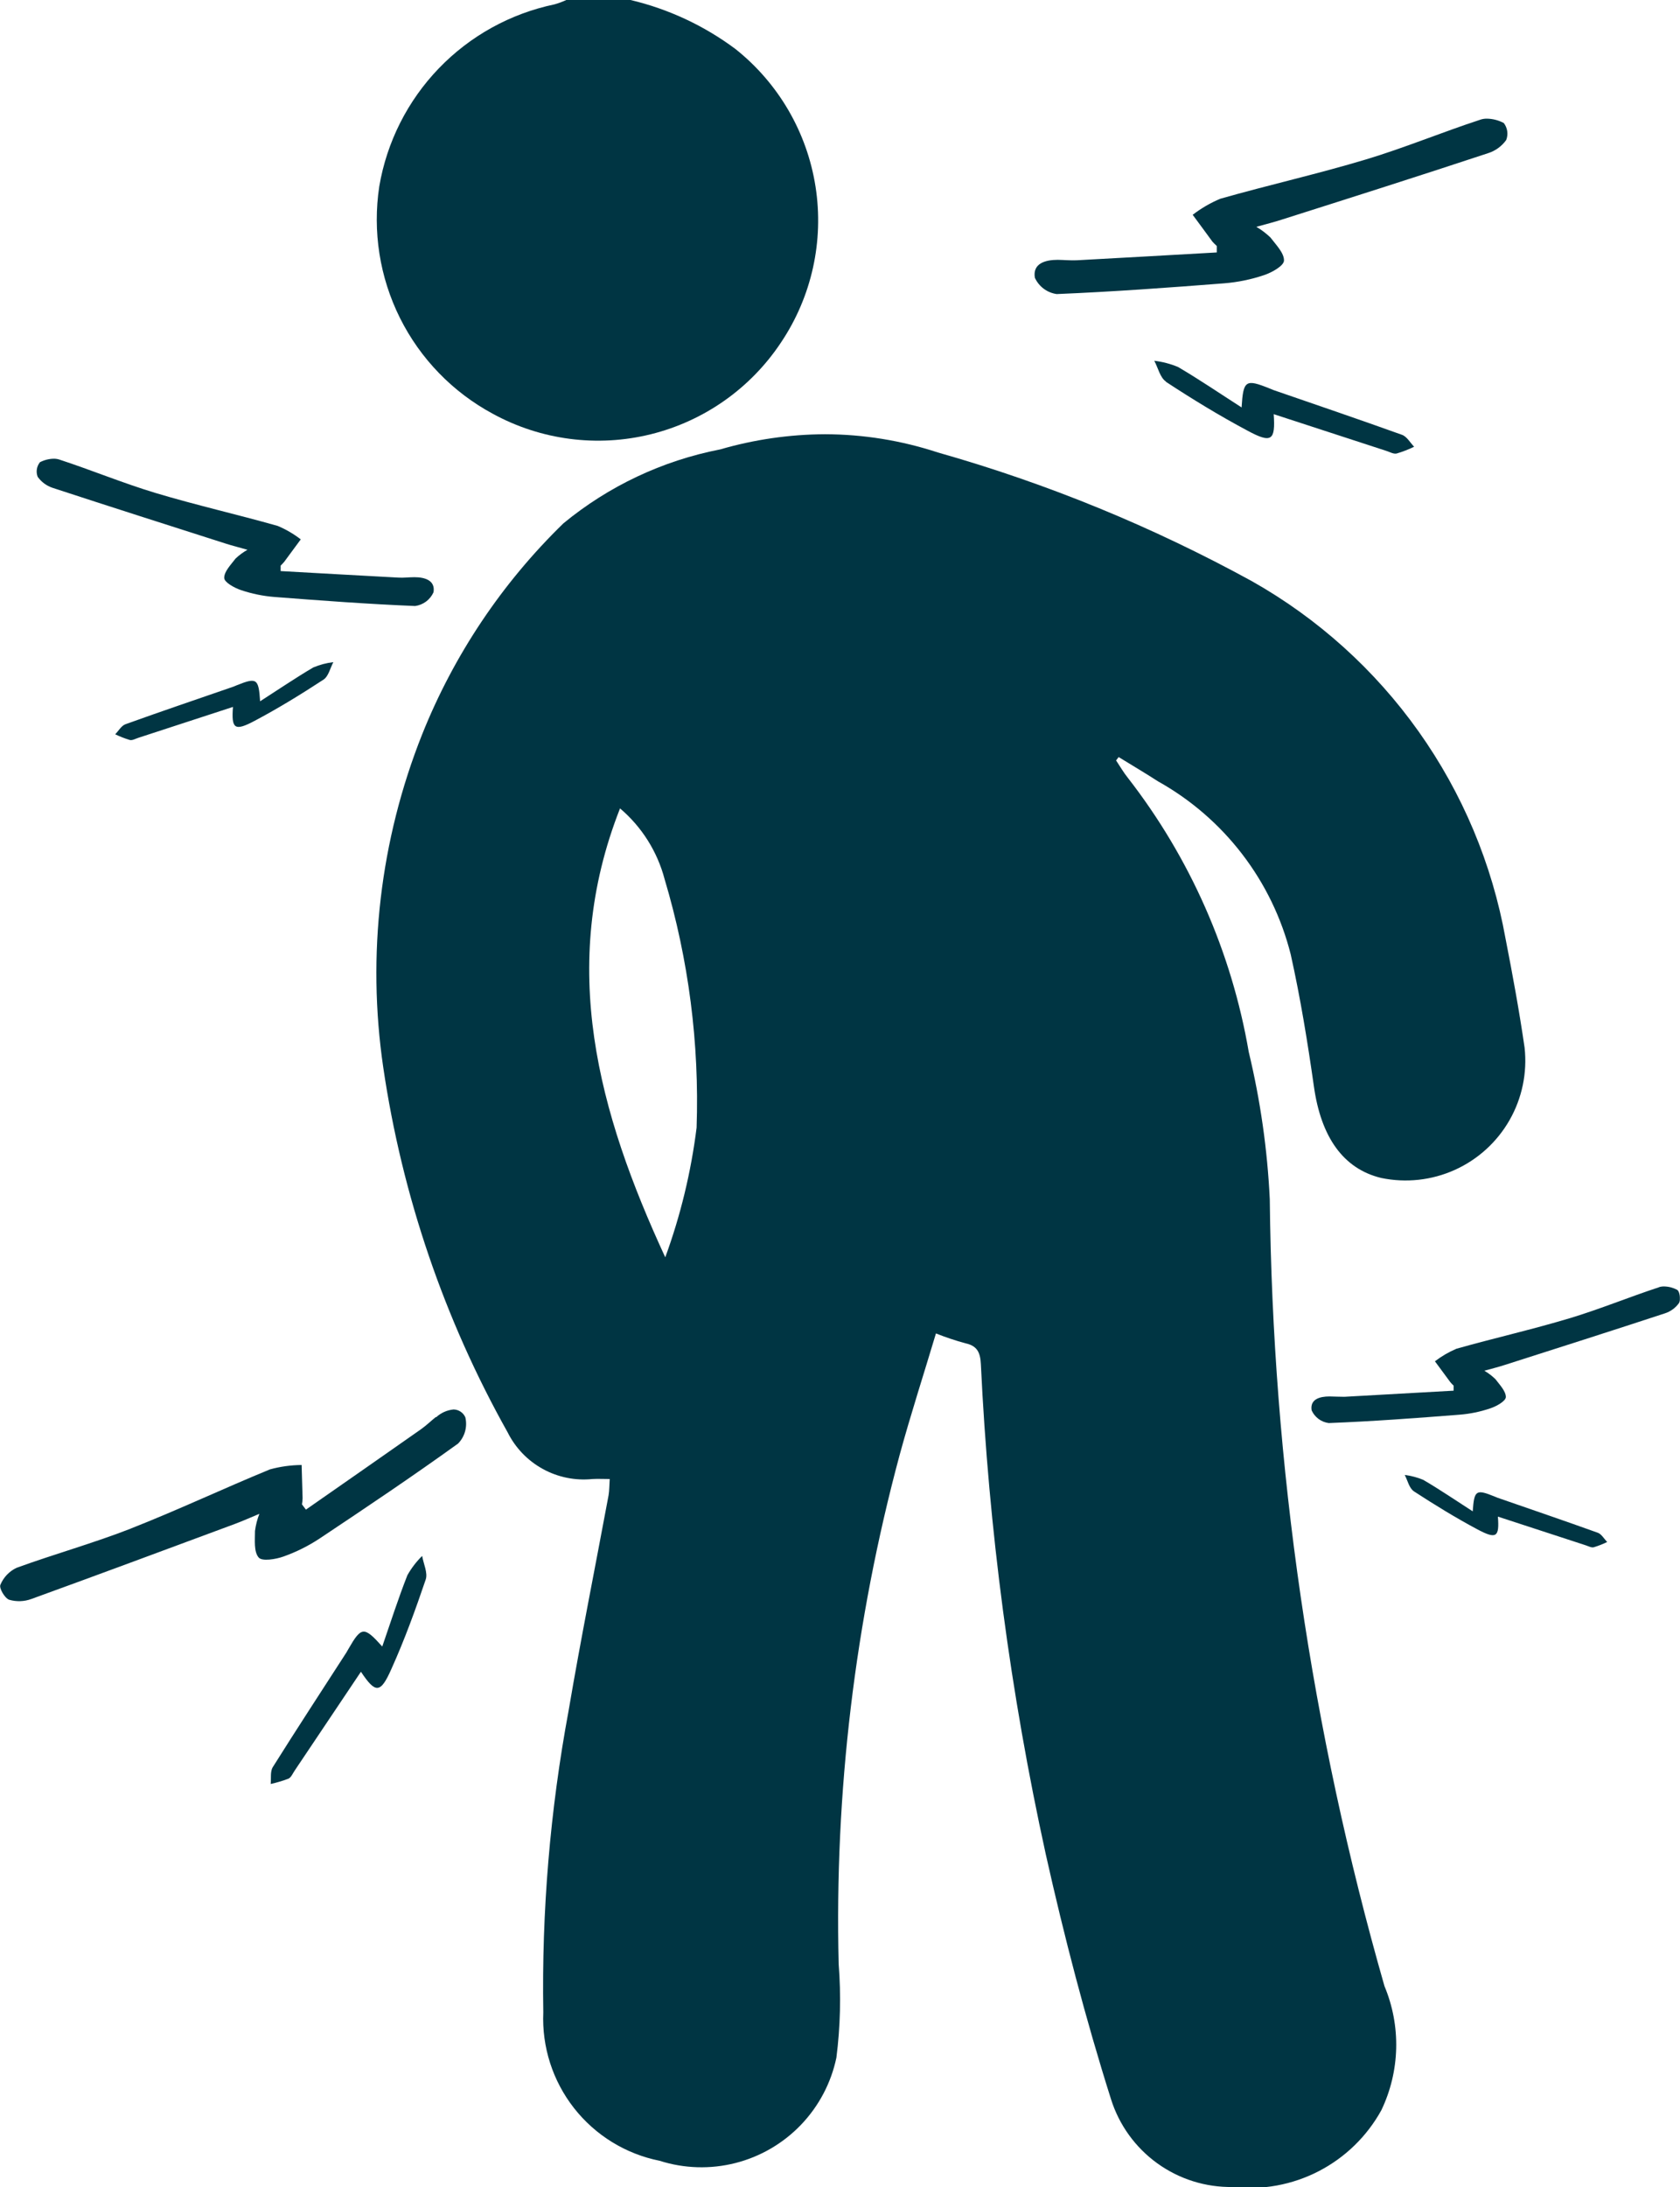 <svg xmlns="http://www.w3.org/2000/svg" xmlns:xlink="http://www.w3.org/1999/xlink" width="38.443" height="50.029" viewBox="0 0 38.443 50.029"><defs><style>.a{fill:#003543;}.b{clip-path:url(#a);}.c{clip-path:url(#b);}.d{clip-path:url(#c);}.e{clip-path:url(#d);}.f{clip-path:url(#e);}.g{clip-path:url(#f);}.h{clip-path:url(#g);}.i{clip-path:url(#h);}.j{clip-path:url(#i);}.k{clip-path:url(#j);}</style><clipPath id="a"><path class="a" d="M12.958-50.029a1.772,1.772,0,0,1-.27.1h0a5.131,5.131,0,0,0-4.009,4.162h0a5.045,5.045,0,0,0,2.594,5.2h0a5.023,5.023,0,0,0,6.6-1.631h0a5.008,5.008,0,0,0-1.045-6.711h0a6.532,6.532,0,0,0-2.4-1.12H12.958Z"/></clipPath><clipPath id="b"><path class="a" d="M16.475-39.749a8.064,8.064,0,0,0-3.581,1.689h0a13.958,13.958,0,0,0-3.235,4.83h0a14.783,14.783,0,0,0-.889,7.616h0a24.278,24.278,0,0,0,2.847,8.348h0a1.946,1.946,0,0,0,1.94,1.066h0c.126-.007.254,0,.395,0h0c-.01.145-.007.26-.026.371h0c-.306,1.644-.636,3.285-.916,4.934h0A34.58,34.58,0,0,0,12.432-4h0A3.314,3.314,0,0,0,15.093-.607h0a3.155,3.155,0,0,0,4.046-2.358h0a10.473,10.473,0,0,0,.052-2.142h0a40.875,40.875,0,0,1,1.392-11.632h0c.254-.932.553-1.852.834-2.791h0a6.291,6.291,0,0,0,.673.225h0c.277.058.342.218.355.481h0A67.211,67.211,0,0,0,23.93-7.618h0c.421,1.882.909,3.756,1.492,5.6h0A2.87,2.87,0,0,0,28.209-.007h0a3.439,3.439,0,0,0,3.4-1.756h0a3.471,3.471,0,0,0,.071-2.84h0A67.957,67.957,0,0,1,29.056-22.6h0a18.109,18.109,0,0,0-.481-3.367h0a14.109,14.109,0,0,0-2.765-6.269h0c-.1-.123-.181-.266-.271-.4h0c.019-.026.039-.051.059-.077h0c.3.185.606.365.9.555h0A6.3,6.3,0,0,1,29.535-28.2h0c.223,1,.387,2.011.531,3.022h0c.163,1.157.672,1.883,1.54,2.092h0a2.739,2.739,0,0,0,3.281-2.979h0c-.121-.835-.274-1.668-.437-2.5h0a11.772,11.772,0,0,0-5.8-8.169h0A34.517,34.517,0,0,0,21.46-39.68h0a8.328,8.328,0,0,0-2.583-.417h0a8.727,8.727,0,0,0-2.4.348m-2.289,8.21a3.192,3.192,0,0,1,1.02,1.618h0a17.743,17.743,0,0,1,.732,5.684h0a13.516,13.516,0,0,1-.717,2.966h0c-1.531-3.313-2.458-6.652-1.035-10.268"/></clipPath><clipPath id="c"><path class="a" d="M9.973-17.618c-.114.091-.22.195-.339.279h0Q8.32-16.418,7-15.5H7L6.91-15.62a1.106,1.106,0,0,0,.014-.14h0c-.006-.254-.015-.508-.022-.761h0a2.844,2.844,0,0,0-.724.1h0c-1.066.438-2.109.931-3.181,1.352H3c-.86.336-1.753.584-2.622.9h0a.749.749,0,0,0-.369.388h0c-.034.077.1.306.2.342h0a.814.814,0,0,0,.511-.018h0c1.555-.564,3.105-1.141,4.655-1.716h0c.172-.064.339-.139.56-.231h0a1.684,1.684,0,0,0-.1.391h0c0,.209-.03.475.084.608h0c.076.092.388.042.567-.022h0a3.824,3.824,0,0,0,.827-.412h0c1.067-.71,2.131-1.425,3.17-2.173h0a.645.645,0,0,0,.165-.6h0a.3.3,0,0,0-.269-.179h0a.682.682,0,0,0-.4.179"/></clipPath><clipPath id="d"><path class="a" d="M9.32-13.994c-.207.525-.379,1.065-.573,1.625h0c-.418-.466-.478-.458-.772.052h0c-.016.027-.031.056-.048.084h0c-.563.872-1.132,1.742-1.684,2.621h0c-.063.1-.036.257-.049.387h0A3.022,3.022,0,0,0,6.6-9.346h0c.065-.031.1-.124.147-.191h0q.756-1.127,1.512-2.255h0c.334.5.447.505.7-.07h0c.3-.665.548-1.349.782-2.038h0c.053-.153-.051-.36-.081-.541h0a1.987,1.987,0,0,0-.341.447"/></clipPath><clipPath id="e"><path class="a" d="M.909-39.45a.337.337,0,0,0-.047.327h0a.685.685,0,0,0,.347.254h0c1.319.432,2.641.853,3.964,1.276h0c.146.047.3.084.49.139h0a1.35,1.35,0,0,0-.272.2h0c-.106.139-.265.3-.26.444h0c0,.1.235.229.386.279h0a3.189,3.189,0,0,0,.76.156h0c1.073.083,2.147.163,3.222.207h0a.541.541,0,0,0,.421-.314h0c.046-.273-.2-.346-.439-.345h0c-.123,0-.247.017-.369.009h0c-.9-.047-1.792-.1-2.69-.149h0c0-.042,0-.084,0-.125h0a1.1,1.1,0,0,0,.081-.086h0c.128-.171.253-.342.379-.514h0A2.329,2.329,0,0,0,6.354-38h0c-.931-.264-1.876-.477-2.8-.755h0c-.742-.224-1.461-.522-2.2-.764h0a.411.411,0,0,0-.123-.018h0a.712.712,0,0,0-.322.083"/></clipPath><clipPath id="f"><path class="a" d="M7.172-34.765c-.408.24-.8.507-1.22.776h0c-.034-.523-.078-.549-.537-.365h0c-.026.01-.049.022-.075.031h0c-.825.285-1.649.564-2.469.859h0c-.094.034-.157.151-.235.23h0a2.341,2.341,0,0,0,.333.13h0c.058.015.131-.028.195-.049h0q1.083-.353,2.167-.707h0c-.038.5.034.565.5.316h0c.538-.285,1.06-.606,1.571-.94h0c.115-.074.153-.264.226-.4h0a1.681,1.681,0,0,0-.456.12"/></clipPath><clipPath id="g"><path class="a" d="M33.879-47.293c-.879.287-1.735.644-2.619.91h0c-1.1.331-2.23.585-3.337.9h0a2.846,2.846,0,0,0-.631.367h0c.15.2.3.409.451.613h0a1.344,1.344,0,0,0,.1.1h0c0,.049,0,.1,0,.148h0c-1.069.06-2.137.122-3.2.179h0c-.145.007-.293-.008-.439-.01h0c-.289,0-.577.084-.524.409h0a.648.648,0,0,0,.5.374h0c1.279-.053,2.558-.146,3.835-.246h0a3.791,3.791,0,0,0,.906-.186h0c.18-.059.455-.212.46-.333h0c.006-.173-.183-.362-.31-.529h0a1.731,1.731,0,0,0-.322-.244h0c.229-.064.409-.108.582-.165h0c1.575-.5,3.151-1,4.722-1.52h0a.81.81,0,0,0,.413-.3h0a.4.4,0,0,0-.055-.389h0a.85.85,0,0,0-.383-.1h0a.458.458,0,0,0-.147.021"/></clipPath><clipPath id="h"><path class="a" d="M26.674-41.3c.609.4,1.23.779,1.872,1.121h0c.555.3.641.223.6-.377h0l2.58.841h0c.079.026.164.075.233.059h0a2.558,2.558,0,0,0,.4-.155h0c-.091-.094-.167-.234-.278-.273h0c-.977-.351-1.96-.685-2.942-1.024h0c-.03-.011-.059-.026-.09-.037h0c-.546-.219-.6-.189-.638.435h0c-.5-.321-.967-.639-1.454-.925h0a2.024,2.024,0,0,0-.544-.142h0c.088.162.133.389.27.477"/></clipPath><clipPath id="i"><path class="a" d="M37.967-20.588c-.684.224-1.351.5-2.04.708h0c-.859.258-1.737.457-2.6.7h0a2.3,2.3,0,0,0-.492.287h0c.117.159.235.32.352.477h0a.818.818,0,0,0,.076.08h0v.115h0q-1.248.071-2.5.14h0c-.113,0-.227-.006-.342-.008h0c-.225,0-.449.066-.407.319h0a.5.5,0,0,0,.391.29h0c1-.039,1.994-.113,2.989-.191h0a2.878,2.878,0,0,0,.706-.145h0c.14-.045.355-.165.358-.259h0c0-.135-.142-.282-.241-.412h0a1.345,1.345,0,0,0-.251-.19h0c.179-.05.317-.084.454-.128h0c1.227-.392,2.455-.783,3.679-1.185h0a.637.637,0,0,0,.321-.235h0a.175.175,0,0,0,.02-.083h0v-.04c0-.078-.028-.161-.063-.18h0a.662.662,0,0,0-.3-.077h0a.355.355,0,0,0-.115.017"/></clipPath><clipPath id="j"><path class="a" d="M32.353-15.919c.474.308.959.607,1.459.873h0c.432.229.5.173.464-.294h0l2.01.656h0c.06.019.128.058.182.045h0a2.059,2.059,0,0,0,.309-.121h0c-.072-.073-.131-.182-.217-.212h0c-.762-.274-1.527-.534-2.292-.8h0L34.2-15.8h0c-.425-.172-.466-.147-.5.339h0c-.389-.25-.755-.5-1.134-.721h0a1.616,1.616,0,0,0-.422-.111h0c.068.127.1.3.209.373"/></clipPath></defs><g transform="translate(0 50.029)"><g class="b"><g transform="translate(8.623 -39.953)"><path class="a" d="M-8.623-10.076H29.821V39.953H-8.623Z"/></g></g><g class="c"><g transform="translate(8.622)"><path class="a" d="M-8.622-50.029H29.822V0H-8.622Z"/></g></g><g class="d"><g transform="translate(0 -13.408)"><path class="a" d="M0-36.621H38.443V13.408H0Z"/></g></g><g class="e"><g transform="translate(6.193 -9.225)"><path class="a" d="M-6.193-40.8H32.251V9.225H-6.193Z"/></g></g><g class="f"><g transform="translate(0.839 -36.164)"><path class="a" d="M-.839-13.865H37.6V36.164H-.839Z"/></g></g><g class="g"><g transform="translate(2.636 -33.101)"><path class="a" d="M-2.636-16.928H35.808V33.1H-2.636Z"/></g></g><g class="h"><g transform="translate(23.668 -43.302)"><path class="a" d="M-23.668-6.727H14.775V43.3H-23.668Z"/></g></g><g class="i"><g transform="translate(26.404 -39.653)"><path class="a" d="M-26.4-10.376H12.04V39.653H-26.4Z"/></g></g><g class="j"><g transform="translate(30.012 -17.479)"><path class="a" d="M-30.012-32.55H8.432V17.479H-30.012Z"/></g></g><g class="k"><g transform="translate(32.144 -14.636)"><path class="a" d="M-32.144-35.393H6.3V14.636H-32.144Z"/></g></g></g></svg>